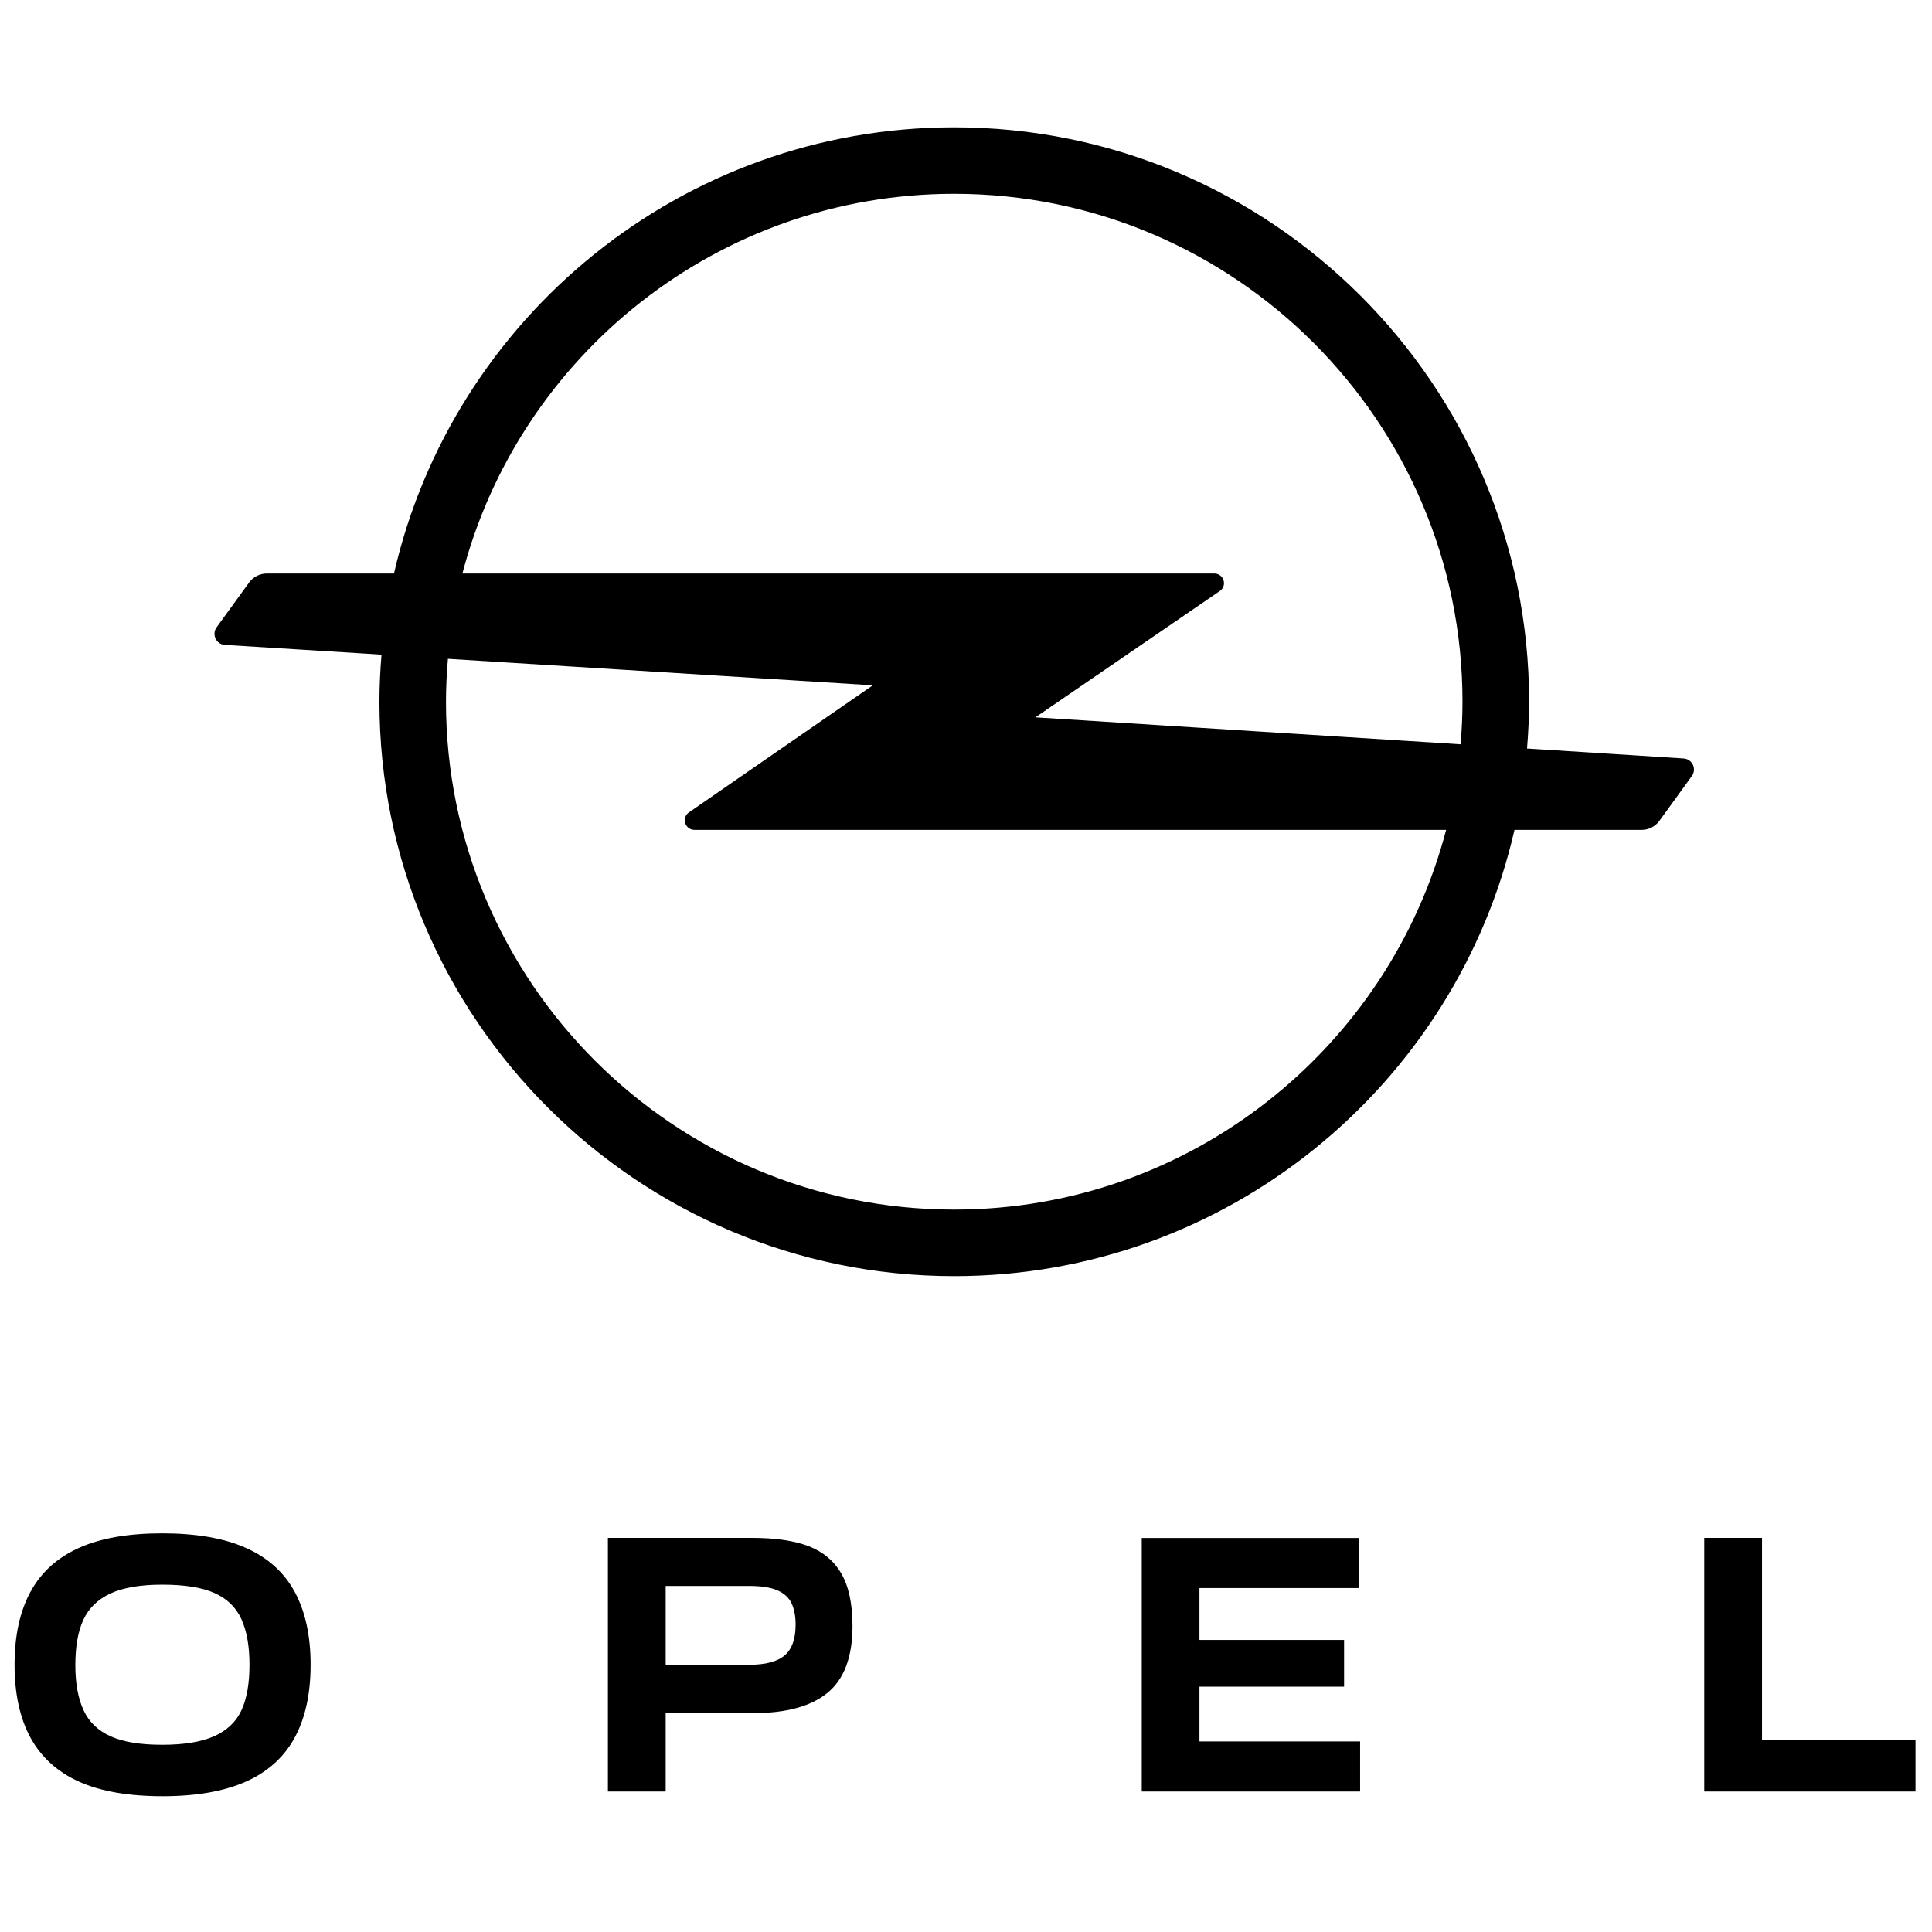 <svg xmlns="http://www.w3.org/2000/svg" xmlns:xlink="http://www.w3.org/1999/xlink" width="150" viewBox="0 0 112.5 112.5" height="150" preserveAspectRatio="xMidYMid meet"><defs><clipPath id="f3da4e19e7"><path d="M 0.852 89 L 111.543 89 L 111.543 104.594 L 0.852 104.594 Z M 0.852 89 " clip-rule="nonzero"></path></clipPath><clipPath id="71b9878cc0"><path d="M 12 7.055 L 99 7.055 L 99 75 L 12 75 Z M 12 7.055 " clip-rule="nonzero"></path></clipPath></defs><g clip-path="url(#f3da4e19e7)"><path fill="#000000" d="M 14.305 103.75 C 15.586 103.18 16.531 102.328 17.152 101.195 C 17.773 100.059 18.086 98.637 18.086 96.938 C 18.086 95.238 17.773 93.816 17.152 92.68 C 16.531 91.543 15.586 90.691 14.305 90.129 C 13.031 89.562 11.406 89.285 9.445 89.285 C 7.48 89.285 5.867 89.562 4.609 90.129 C 3.348 90.691 2.402 91.543 1.781 92.68 C 1.16 93.816 0.848 95.238 0.848 96.938 C 0.848 98.637 1.16 100.059 1.781 101.195 C 2.402 102.328 3.348 103.18 4.609 103.75 C 5.867 104.312 7.484 104.594 9.469 104.594 C 11.418 104.594 13.031 104.312 14.305 103.75 M 6.449 101.109 C 5.715 100.781 5.184 100.277 4.867 99.59 C 4.547 98.902 4.387 98.027 4.387 96.965 C 4.387 95.883 4.539 95 4.852 94.324 C 5.164 93.645 5.688 93.137 6.426 92.789 C 7.164 92.449 8.168 92.273 9.445 92.273 C 10.754 92.273 11.773 92.438 12.5 92.766 C 13.23 93.094 13.75 93.602 14.059 94.289 C 14.371 94.977 14.527 95.855 14.527 96.938 C 14.527 98.035 14.371 98.914 14.059 99.59 C 13.75 100.258 13.223 100.762 12.477 101.098 C 11.73 101.43 10.719 101.598 9.445 101.598 C 8.184 101.598 7.188 101.438 6.449 101.109 M 35.398 89.551 L 35.398 104.32 L 38.762 104.32 L 38.762 99.758 L 43.82 99.758 C 45.77 99.758 47.227 99.363 48.188 98.57 C 49.156 97.777 49.641 96.477 49.641 94.68 C 49.641 93.391 49.422 92.371 48.988 91.625 C 48.555 90.879 47.914 90.352 47.074 90.027 C 46.23 89.711 45.148 89.551 43.82 89.551 Z M 38.762 96.938 L 38.762 92.348 L 43.621 92.348 C 44.328 92.348 44.879 92.434 45.27 92.605 C 45.664 92.781 45.938 93.031 46.09 93.355 C 46.246 93.684 46.328 94.098 46.328 94.605 C 46.328 95.445 46.109 96.039 45.688 96.395 C 45.258 96.758 44.574 96.938 43.621 96.938 Z M 66.484 104.32 L 79.199 104.32 L 79.199 101.402 L 69.844 101.402 L 69.844 98.215 L 78.266 98.215 L 78.266 95.492 L 69.844 95.492 L 69.844 92.473 L 79.152 92.473 L 79.152 89.555 L 66.484 89.555 Z M 111.539 104.32 L 111.539 101.305 L 102.602 101.305 L 102.602 89.551 L 99.238 89.551 L 99.238 104.32 Z M 111.539 104.32 " fill-opacity="1" fill-rule="nonzero"></path></g><g clip-path="url(#71b9878cc0)"><path fill="#000000" d="M 55.562 70.434 C 39.246 70.434 25.969 57.168 25.969 40.859 C 25.969 40.02 26.012 39.188 26.082 38.363 L 50.824 39.906 L 40.117 47.305 C 39.973 47.406 39.875 47.574 39.875 47.762 C 39.875 48.07 40.125 48.324 40.434 48.324 L 84.207 48.324 C 80.887 61.027 69.305 70.434 55.562 70.434 M 55.562 11.285 C 71.887 11.285 85.16 24.551 85.16 40.859 C 85.16 41.695 85.117 42.523 85.051 43.34 L 85.035 43.34 L 60.293 41.77 L 71.031 34.414 C 71.18 34.312 71.273 34.145 71.273 33.957 C 71.273 33.645 71.02 33.395 70.715 33.395 L 26.926 33.395 C 30.242 20.691 41.824 11.285 55.562 11.285 M 97.996 44.164 L 89.895 43.648 L 88.918 43.586 C 88.992 42.688 89.039 41.777 89.039 40.859 C 89.039 22.418 74.023 7.414 55.562 7.414 C 39.672 7.414 26.348 18.535 22.941 33.395 L 15.543 33.395 C 15.125 33.395 14.754 33.594 14.52 33.898 L 12.625 36.512 C 12.539 36.621 12.488 36.762 12.488 36.91 C 12.488 37.266 12.777 37.555 13.137 37.555 L 21.203 38.055 L 22.215 38.121 C 22.141 39.027 22.094 39.934 22.094 40.859 C 22.094 59.301 37.109 74.309 55.562 74.309 C 71.453 74.309 84.785 63.184 88.188 48.324 L 95.59 48.324 C 96.008 48.324 96.379 48.125 96.613 47.816 L 98.504 45.207 C 98.59 45.098 98.641 44.957 98.641 44.809 C 98.641 44.453 98.352 44.164 97.996 44.164 " fill-opacity="1" fill-rule="nonzero"></path></g></svg>